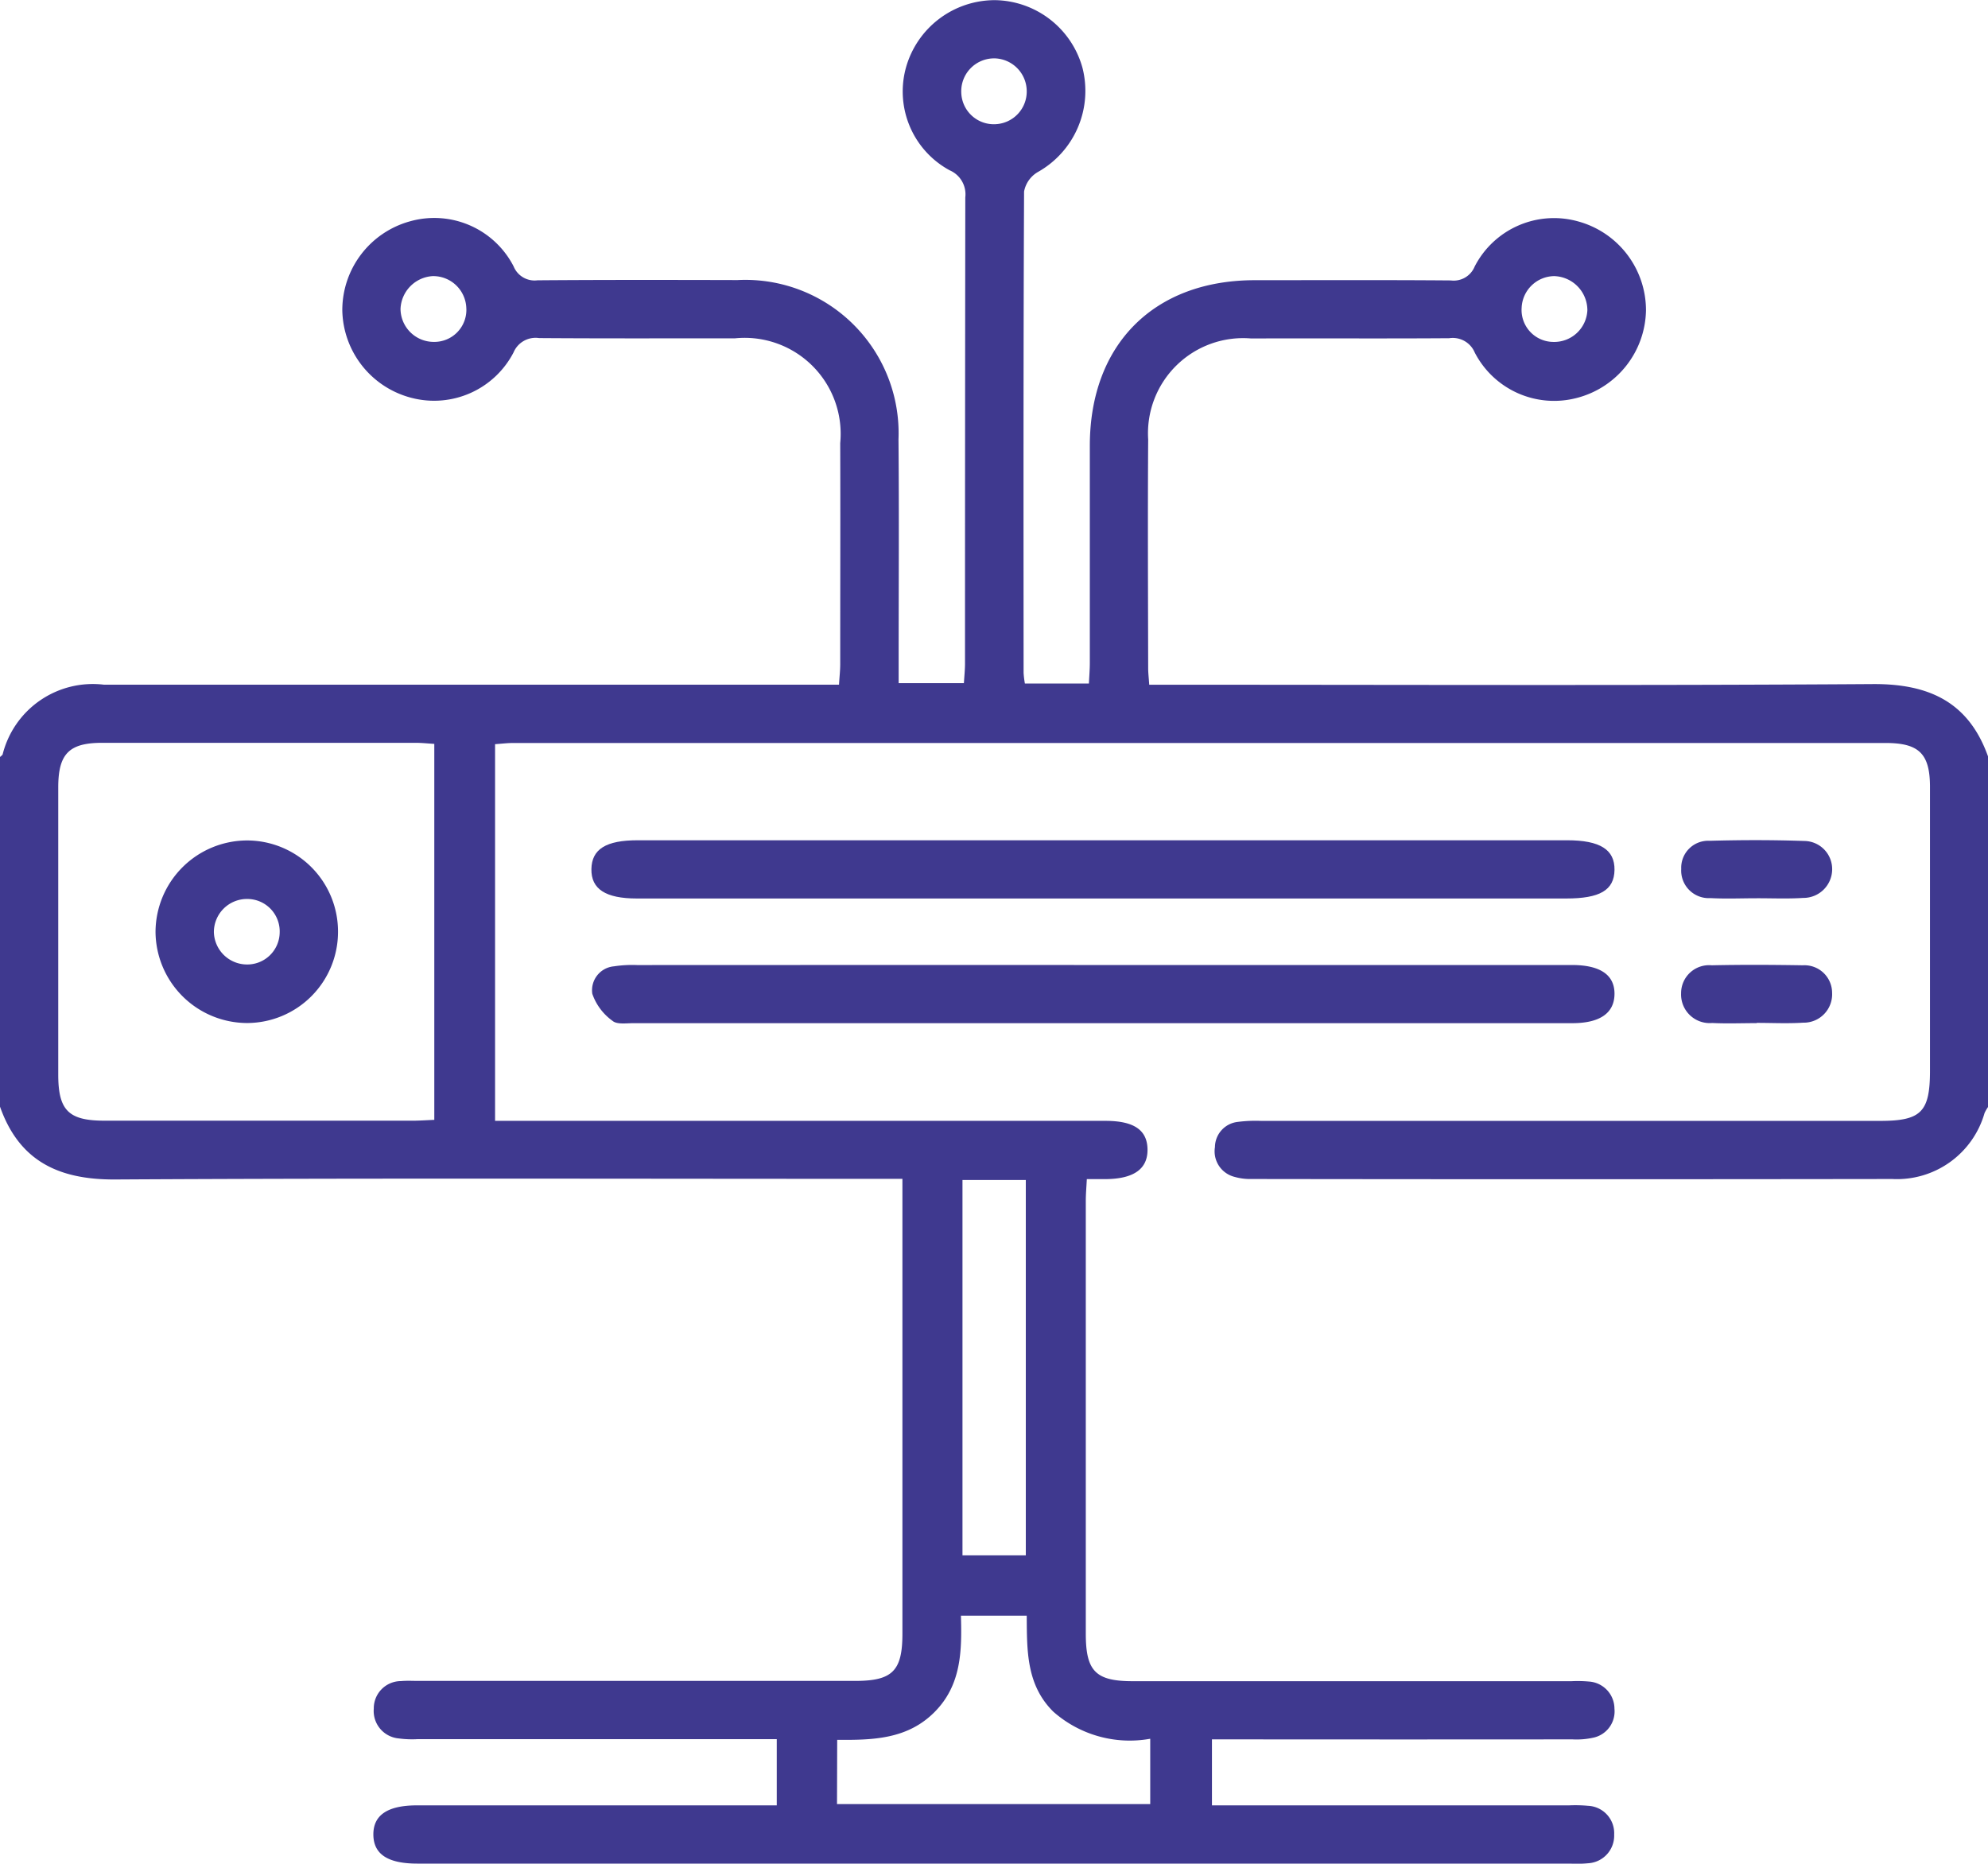 <svg xmlns="http://www.w3.org/2000/svg" width="75.529" height="70.803" viewBox="0 0 75.529 70.803">
  <g id="Group_1252" data-name="Group 1252" transform="translate(-1764 827.972)">
    <path id="Path_5437" data-name="Path 5437" d="M1764-799.211c.033-.034.082-.063.1-.1a3.532,3.532,0,0,1,3.847-2.649q13.46,0,26.92,0h1.009c.018-.3.045-.533.046-.769,0-2.8.009-5.605,0-8.408a3.648,3.648,0,0,0-3.992-3.982c-2.483,0-4.966.009-7.449-.009a.907.907,0,0,0-.97.545,3.4,3.4,0,0,1-3.865,1.729,3.5,3.5,0,0,1-2.641-3.331,3.5,3.5,0,0,1,2.577-3.38,3.39,3.39,0,0,1,3.932,1.714.86.86,0,0,0,.908.528c2.532-.02,5.064-.015,7.6-.009a5.825,5.825,0,0,1,6.114,6.049c.025,2.8.006,5.605.006,8.408v.856h2.479c.014-.241.042-.5.042-.755q0-8.851.011-17.7a.992.992,0,0,0-.594-1.028,3.406,3.406,0,0,1-1.661-3.9,3.507,3.507,0,0,1,3.39-2.564,3.5,3.5,0,0,1,3.315,2.564,3.536,3.536,0,0,1-1.7,3.969,1.09,1.09,0,0,0-.517.738c-.028,6.1-.021,12.194-.018,18.291a3.513,3.513,0,0,0,.049.4h2.432c.013-.272.035-.532.035-.793,0-2.753,0-5.507,0-8.26.01-3.837,2.441-6.268,6.265-6.27,2.483,0,4.966-.011,7.449.009a.86.86,0,0,0,.907-.528,3.39,3.39,0,0,1,3.932-1.714,3.5,3.5,0,0,1,2.577,3.38,3.5,3.5,0,0,1-2.642,3.33,3.393,3.393,0,0,1-3.864-1.729.905.905,0,0,0-.971-.544c-2.507.018-5.015,0-7.523.01a3.616,3.616,0,0,0-3.913,3.834c-.019,2.9-.006,5.8,0,8.7,0,.169.021.338.04.621h.94c8.851,0,17.7.034,26.551-.025,2.152-.014,3.656.695,4.387,2.778v13.276a1.5,1.5,0,0,0-.142.243,3.46,3.46,0,0,1-3.51,2.506q-12.17.017-24.339,0a2.162,2.162,0,0,1-.653-.083,1,1,0,0,1-.737-1.131.972.972,0,0,1,.864-.955,5.229,5.229,0,0,1,.882-.039q11.764,0,23.527,0c1.56,0,1.893-.339,1.893-1.914q0-5.384,0-10.768c0-1.262-.411-1.675-1.686-1.675q-26.072,0-52.144,0c-.216,0-.431.028-.686.045v14.311h23.188c1.085,0,1.591.348,1.6,1.085s-.514,1.115-1.571,1.128c-.218,0-.437,0-.735,0-.015.308-.039.568-.039.828q0,8.224,0,16.447c0,1.42.378,1.8,1.784,1.8h16.668a4.9,4.9,0,0,1,.663.013,1.037,1.037,0,0,1,.97,1.032,1.02,1.02,0,0,1-.8,1.1,2.941,2.941,0,0,1-.8.065q-6.417.006-12.833,0h-.859v2.508H1823.6a5.379,5.379,0,0,1,.736.016,1.04,1.04,0,0,1,.99,1.091,1.05,1.05,0,0,1-.993,1.092,4.472,4.472,0,0,1-.663.013h-43.81c-1.127,0-1.669-.357-1.675-1.1s.541-1.113,1.661-1.113h13.665V-761.9h-13.628a3.839,3.839,0,0,1-.736-.027,1.046,1.046,0,0,1-.946-1.131,1.034,1.034,0,0,1,1.032-1.047c.219-.02.442-.007.664-.007h16.594c1.412,0,1.794-.378,1.794-1.789q0-8.224,0-16.447v-.838h-.99c-9.637,0-19.275-.031-28.911.024-2.152.013-3.657-.694-4.388-2.778Zm16.5,13.784v-14.284c-.254-.015-.47-.039-.686-.04q-5.969,0-11.938,0c-1.256,0-1.663.422-1.663,1.695q0,5.453,0,10.906c0,1.361.39,1.754,1.753,1.754q5.9,0,11.791,0C1780-785.4,1780.236-785.416,1780.5-785.427Zm15.3,25.995h11.9v-2.482a4.389,4.389,0,0,1-3.682-1.029c-1.032-1.021-1-2.333-1.01-3.647h-2.5c.038,1.33.021,2.626-.995,3.654-1.033,1.045-2.35,1.073-3.706,1.063Zm4.767-23.709v14.258h2.406v-14.258Zm-18.85-33.106a1.258,1.258,0,0,0-1.282-1.235,1.3,1.3,0,0,0-1.218,1.244,1.263,1.263,0,0,0,1.265,1.255A1.217,1.217,0,0,0,1781.718-816.248Zm20.018-9.507a1.249,1.249,0,0,0-1.214,1.3,1.237,1.237,0,0,0,1.306,1.2,1.242,1.242,0,0,0,1.181-1.256A1.253,1.253,0,0,0,1801.736-825.755Zm22.573,9.549a1.3,1.3,0,0,0-1.258-1.277,1.254,1.254,0,0,0-1.239,1.2,1.214,1.214,0,0,0,1.2,1.3A1.261,1.261,0,0,0,1824.309-816.206Z" transform="translate(0 0)" fill="#3f398f"/>
    <path id="Path_5438" data-name="Path 5438" d="M1897.655-663.461h-17.693c-1.187,0-1.738-.36-1.724-1.119s.557-1.093,1.759-1.093h35.311c1.249,0,1.812.354,1.8,1.127s-.56,1.085-1.834,1.085Z" transform="translate(-91.769 -130.376)" fill="#3f398f"/>
    <path id="Path_5439" data-name="Path 5439" d="M1897.763-641.578h17.84c1.057.006,1.6.378,1.595,1.1s-.548,1.109-1.6,1.11q-17.84,0-35.68,0c-.268,0-.62.055-.787-.088a2.115,2.115,0,0,1-.769-1.028.913.913,0,0,1,.824-1.044,4.62,4.62,0,0,1,.88-.048Q1888.917-641.58,1897.763-641.578Z" transform="translate(-91.859 -149.732)" fill="#3f398f"/>
    <path id="Path_5440" data-name="Path 5440" d="M2091.618-663.487c-.589,0-1.179.026-1.766-.006a1.048,1.048,0,0,1-1.111-1.11,1.025,1.025,0,0,1,1.081-1.067c1.2-.033,2.4-.035,3.6.007a1.069,1.069,0,0,1,1.053,1.1,1.091,1.091,0,0,1-1.1,1.063C2092.8-663.462,2092.206-663.488,2091.618-663.487Z" transform="translate(-260.867 -130.359)" fill="#3f398f"/>
    <path id="Path_5441" data-name="Path 5441" d="M2091.6-639.392c-.564,0-1.129.023-1.693-.005a1.087,1.087,0,0,1-1.182-1.128,1.063,1.063,0,0,1,1.164-1.064c1.152-.025,2.306-.019,3.459,0a1.05,1.05,0,0,1,1.114,1.043,1.079,1.079,0,0,1-1.1,1.137c-.586.038-1.177.008-1.766.008Z" transform="translate(-260.856 -149.71)" fill="#3f398f"/>
    <path id="Path_5442" data-name="Path 5442" d="M1800.982-662.171a3.464,3.464,0,0,1-3.456,3.473,3.488,3.488,0,0,1-3.477-3.464,3.487,3.487,0,0,1,3.468-3.472A3.46,3.46,0,0,1,1800.982-662.171Zm-3.455-1.24a1.258,1.258,0,0,0-1.261,1.257,1.261,1.261,0,0,0,1.214,1.231,1.232,1.232,0,0,0,1.286-1.219A1.232,1.232,0,0,0,1797.528-663.411Z" transform="translate(-24.14 -130.408)" fill="#3f398f"/>
  </g>
</svg>
